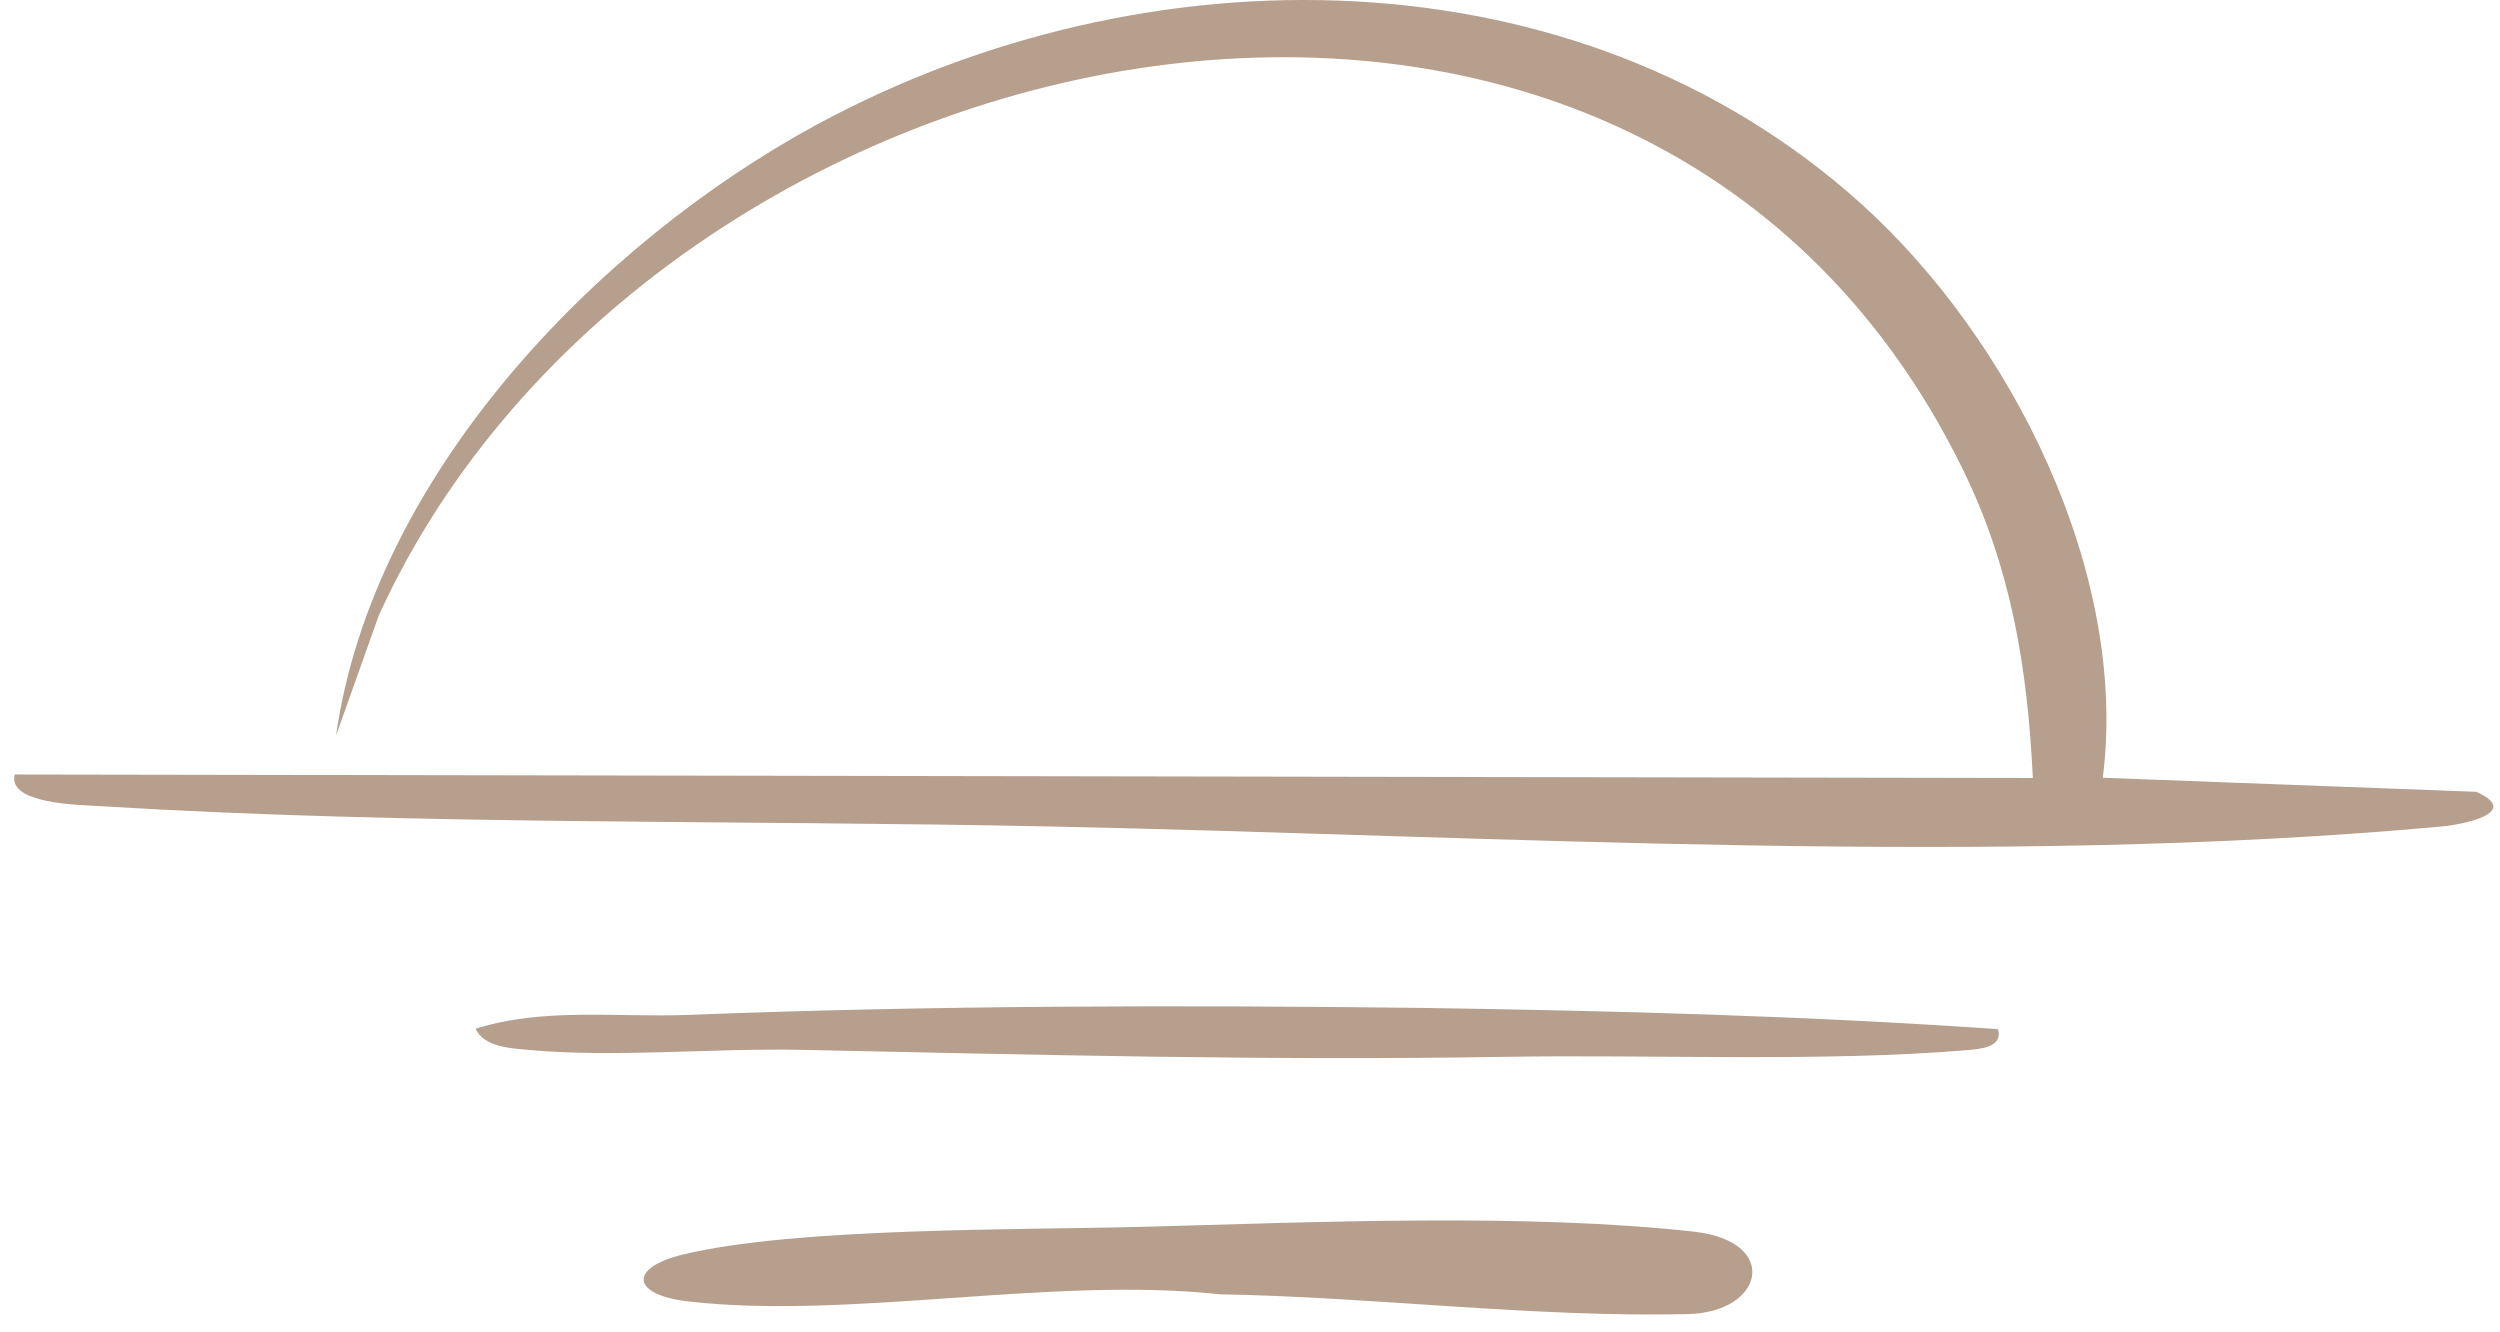 <svg width="92" height="49" viewBox="0 0 92 49" fill="none" xmlns="http://www.w3.org/2000/svg">
<path d="M77.383 28.621L91.129 29.138C92.823 29.908 90.629 30.346 89.837 30.416C73.451 31.92 55.211 30.762 38.714 30.416C27.241 30.173 15.158 30.372 3.743 29.669C2.889 29.616 0.28 29.594 0.54 28.501L74.809 28.63C74.61 24.565 74.017 20.899 72.208 17.223C60.156 -7.279 24.048 0.527 13.942 22.641L12.367 27.064C13.72 17.555 21.903 9.001 30.089 4.569C42.133 -1.941 58.02 -1.954 68.519 7.524C74.026 12.508 78.338 21.084 77.383 28.621Z" fill="#B69F8D"/>
<path d="M42.119 45.145C48.426 44.976 56.175 44.64 62.345 45.326C65.507 45.68 64.95 48.298 62.093 48.36C56.423 48.488 50.558 47.727 44.884 47.63C38.714 46.958 31.323 48.572 25.344 47.895C23.234 47.657 23.106 46.653 25.149 46.162C29.32 45.162 37.555 45.268 42.119 45.145Z" fill="#B69F8D"/>
<path d="M73.526 37.873C73.725 38.55 72.849 38.603 72.372 38.647C67.033 39.09 60.824 38.802 55.397 38.891C46.719 39.037 38.148 38.816 29.461 38.634C26.246 38.568 22.544 38.931 19.422 38.634C18.785 38.577 17.803 38.528 17.502 37.856C20.058 37.06 22.725 37.453 25.352 37.347C34.291 36.998 43.407 36.984 52.332 37.091C59.408 37.197 66.472 37.383 73.526 37.873Z" fill="#B69F8D"/>
</svg>

